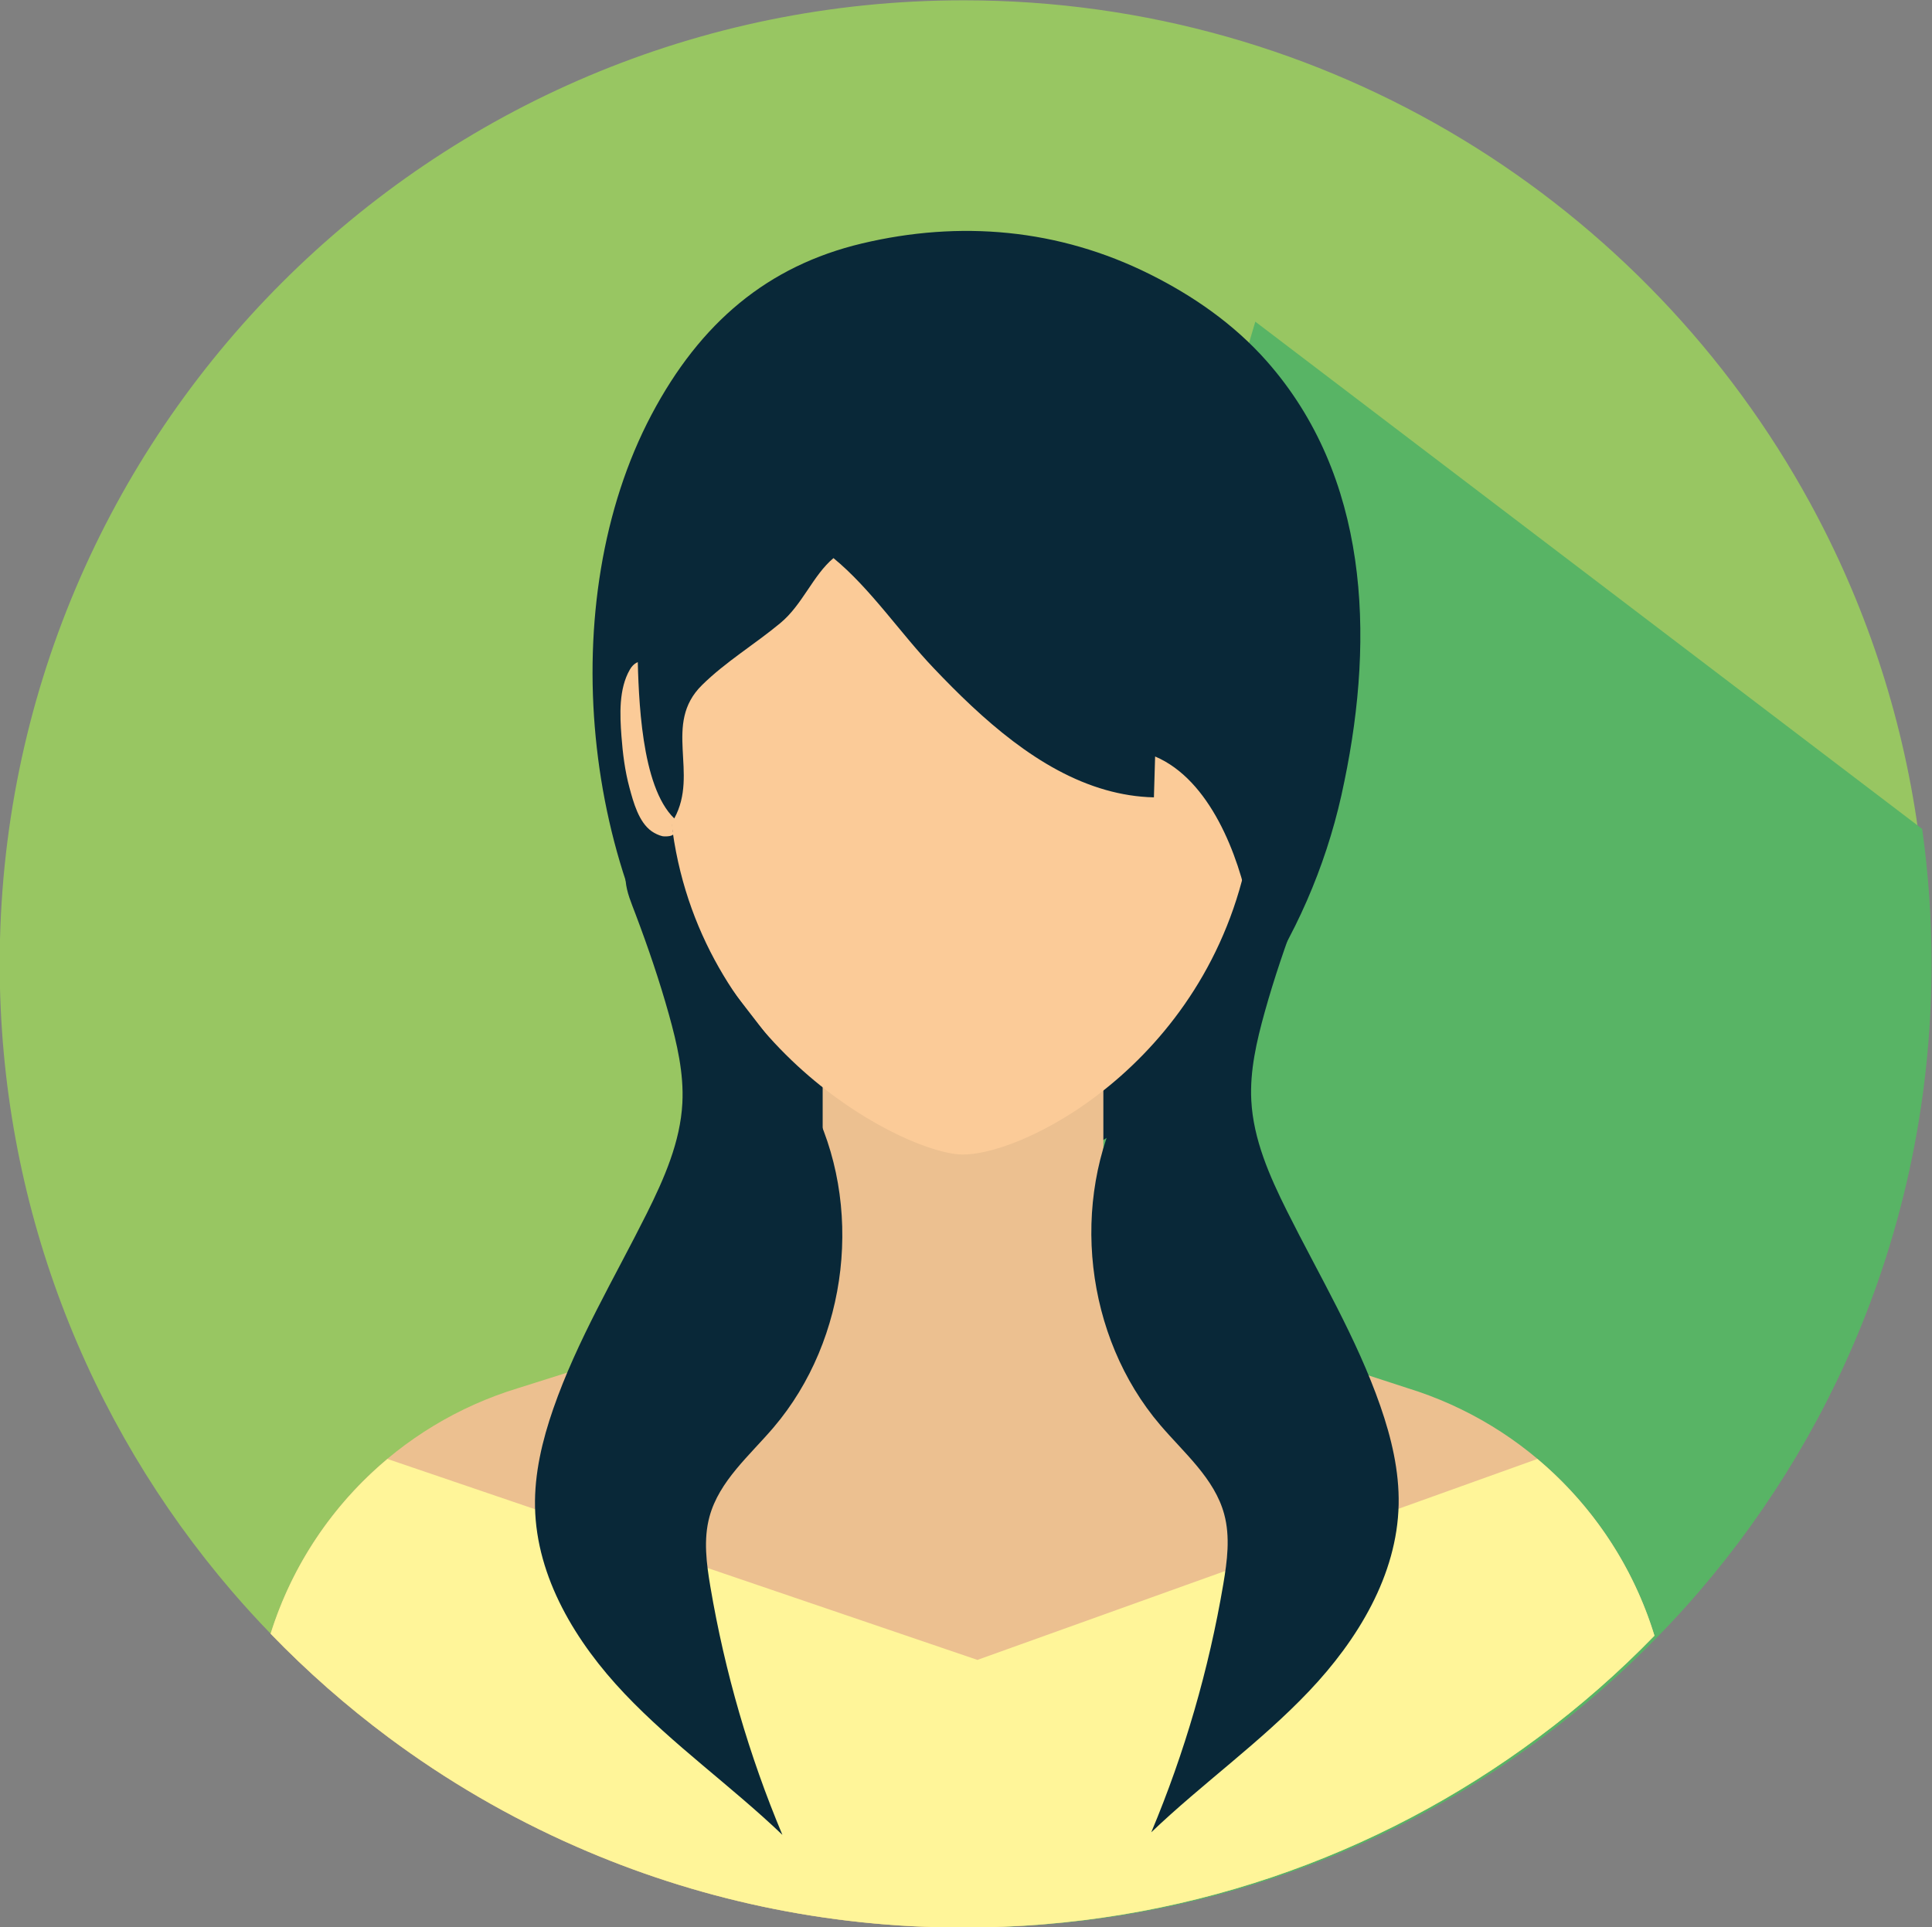 <?xml version="1.0" encoding="UTF-8"?><svg xmlns="http://www.w3.org/2000/svg" xmlns:xlink="http://www.w3.org/1999/xlink" height="255.1" preserveAspectRatio="xMidYMid meet" version="1.0" viewBox="84.8 85.0 255.7 255.1" width="255.7" zoomAndPan="magnify"><rect x="84.8" y="85.0" width="255.7" height="255.1" fill="#808080" stroke="none"/><g><g id="change1_1"><path d="M339.88,212.6c0,31.7-11.58,60.72-30.72,83.03c-1.73,2.02-3.53,3.98-5.39,5.89 c-4.74,4.88-9.88,9.39-15.35,13.45c-21.24,15.83-47.57,25.19-76.09,25.19c-0.39,0-0.77,0-1.16-0.01 c-17.8-0.15-34.72-3.96-50.07-10.7c-8.88-3.89-17.22-8.76-24.9-14.48c-5.56-4.15-10.77-8.73-15.58-13.71 c-1.77-1.82-3.48-3.7-5.13-5.62c-19.14-22.31-30.73-51.33-30.73-83.04c0-70.45,57.12-127.56,127.57-127.56 c48.34,0,90.4,26.9,112.04,66.55c7.18,13.15,12.1,27.7,14.27,43.14C339.46,200.57,339.88,206.54,339.88,212.6z" fill="#98c662"/></g><g id="change2_1"><path d="M340.44,212.6c0,31.7-11.58,60.72-30.72,83.03c-1.73,2.02-3.53,3.98-5.39,5.89 c-4.74,4.88-9.88,9.39-15.35,13.45c-21.24,15.83-47.57,25.19-76.09,25.19c-0.39,0-0.77,0-1.16-0.01l-15.44-27.43l54.65-185.14 l88.26,67.15C340.02,200.57,340.44,206.54,340.44,212.6z" fill="#58b465"/></g><g id="change3_2"><path d="M262.73,188.42c4.03-19.41,3.16-40.38-10.27-55.6c-4.35-4.93-9.75-8.66-15.46-11.51 c-12.11-6.05-25.18-7.16-38.13-4.08c-12.47,2.97-21.39,10.47-27.84,22.66c-13.1,24.78-9.17,61.51,7.72,82.96 c6.33,8.04,15.24,13.31,24.58,16.2c5.37,1.66,11.04,2.58,16.53,1.48c3.68-0.74,7.16-2.38,10.46-4.32 c16.01-9.42,27.7-26.72,32.01-45.91C262.46,189.67,262.6,189.05,262.73,188.42z" fill="#092838"/></g><g id="change4_1"><path d="M270.99,268.72l-30.67-9.99c-5.66-1.84-9.49-7.12-9.49-13.07v-23.53h-37.15v23.82 c0,6-3.89,11.3-9.61,13.11l-30.72,9.7c-15.91,4.85-27.96,17.23-32.74,32.51c4.81,4.98,10.02,9.56,15.58,13.71 c7.68,5.72,16.02,10.59,24.9,14.48c15.68,6.89,33,10.71,51.23,10.71c28.52,0,54.85-9.36,76.09-25.19 c5.47-4.06,10.61-8.57,15.35-13.45C299.06,286.11,286.98,273.62,270.99,268.72z" fill="#ecc090"/></g><g id="change5_1"><path d="M288.27,278.13l-74.11,26.6l-78.08-26.6c-7.23,6.05-12.63,14.07-15.46,23.13 c4.81,4.98,10.02,9.56,15.58,13.71c7.68,5.72,16.02,10.59,24.9,14.48c15.68,6.89,33,10.71,51.23,10.71 c28.52,0,54.85-9.36,76.09-25.19c5.47-4.06,10.61-8.57,15.35-13.45C300.97,292.36,295.55,284.25,288.27,278.13z" fill="#fff599"/></g><g id="change6_1"><path d="M252.33,169.44c-0.1-28.45-17.51-48.88-40.03-48.88c-0.01,0-0.03,0-0.04,0s-0.03,0-0.04,0 c-22.51,0-39.93,20.43-40.03,48.88c-0.05,12.97,0.31,16.2,1.63,25.61c4.1,29.26,31.13,42.78,38.4,42.78 c8.91,0,34.17-13.52,38.27-42.78C251.81,185.64,252.38,182.41,252.33,169.44z" fill="#fbcb98"/></g><g id="change6_2"><path d="M172.19,173.77c-1.19-1.29-3.01-1.92-4.03-0.13c-1.48,2.56-1.32,5.99-1.11,8.82 c0.17,2.29,0.46,4.59,1.06,6.81c0.52,1.93,1.23,4.57,2.94,5.77c0.39,0.27,0.93,0.54,1.42,0.65c0.27,0.06,1.91,0.09,1.36-0.63" fill="#fbcb98"/></g><g id="change6_3"><path d="M252.12,173.77c1.19-1.29,3.01-1.92,4.03-0.13c1.48,2.56,1.32,5.99,1.11,8.82 c-0.17,2.29-0.46,4.59-1.06,6.81c-0.52,1.93-1.23,4.57-2.94,5.77c-0.39,0.27-0.93,0.54-1.42,0.65 c-0.27,0.06-1.91,0.09-1.36-0.63" fill="#fbcb98"/></g><g id="change3_1"><path d="M231.15,189.57c2.05,0.58,4.17,0.93,6.37,0.98c0.05-1.8,0.11-3.61,0.16-5.41 c7.26,3.08,11.03,13.05,12.44,20.19c-0.13-0.64,2.58-4.1,2.95-4.94c0.87-1.94,1.28-3.98,1.96-5.98 c1.43-4.24,2.52-8.35,3.18-12.84c1.41-9.7,1.42-19.67-0.8-29.25c-3.1-13.36-16.28-27.24-29.36-32.47 c-5.28-2.11-10.66-2.78-16.28-2.78c-2.07,0-4.13,0.14-6.18,0.45c-16.17,2.45-27.52,15.15-32.72,30.04 c-2.68,7.66-3.88,15.84-3.69,23.94c0.14,5.79,0.44,17.59,4.86,21.84c3.29-6.02-1.55-12.49,3.66-17.64 c3.15-3.11,6.99-5.4,10.39-8.23c2.92-2.42,4.31-6.32,7.02-8.59c4.89,4,8.86,9.95,13.26,14.56 C214.83,180.24,222.36,187.08,231.15,189.57z" fill="#092838"/></g><g id="change3_4"><path d="M252.18,218.99c-1.06,3.82-1.98,7.75-1.77,11.7c0.27,5.14,2.41,9.99,4.71,14.6 c4.27,8.55,9.23,16.81,12.37,25.84c1.46,4.2,2.51,8.59,2.42,13.03c-0.19,9.34-5.42,17.92-11.85,24.7 c-6.43,6.78-14.13,12.23-20.89,18.69c4.42-10.53,7.62-21.57,9.53-32.83c0.52-3.08,0.94-6.27,0.12-9.29 c-1.28-4.72-5.3-8.08-8.47-11.8c-9.97-11.69-12-29.55-4.89-43.18c2.62-5.03,6.3-9.41,9.73-13.91c5.12-6.72,9.77-13.8,13.9-21.17 c-0.42,0.76,0.93,4.71,0.83,5.86c-0.15,1.62-0.74,2.9-1.31,4.43C254.95,210.05,253.44,214.47,252.18,218.99z" fill="#092838"/></g><g id="change3_3"><path d="M173.34,219.33c1.06,3.82,1.98,7.75,1.77,11.7c-0.27,5.14-2.41,9.99-4.71,14.6 c-4.27,8.55-9.23,16.81-12.37,25.84c-1.46,4.2-2.51,8.59-2.42,13.03c0.19,9.34,5.42,17.92,11.85,24.7 c6.43,6.78,14.13,12.23,20.89,18.69c-4.42-10.53-7.62-21.57-9.53-32.83c-0.52-3.08-0.94-6.27-0.12-9.29 c1.28-4.72,5.3-8.08,8.47-11.8c9.97-11.69,12-29.55,4.89-43.18c-2.62-5.03-6.3-9.41-9.73-13.91c-5.12-6.72-9.77-13.8-13.9-21.17 c0.42,0.76-0.93,4.71-0.83,5.86c0.15,1.62,0.74,2.9,1.31,4.43C170.57,210.39,172.08,214.81,173.34,219.33z" fill="#092838"/></g></g></svg>